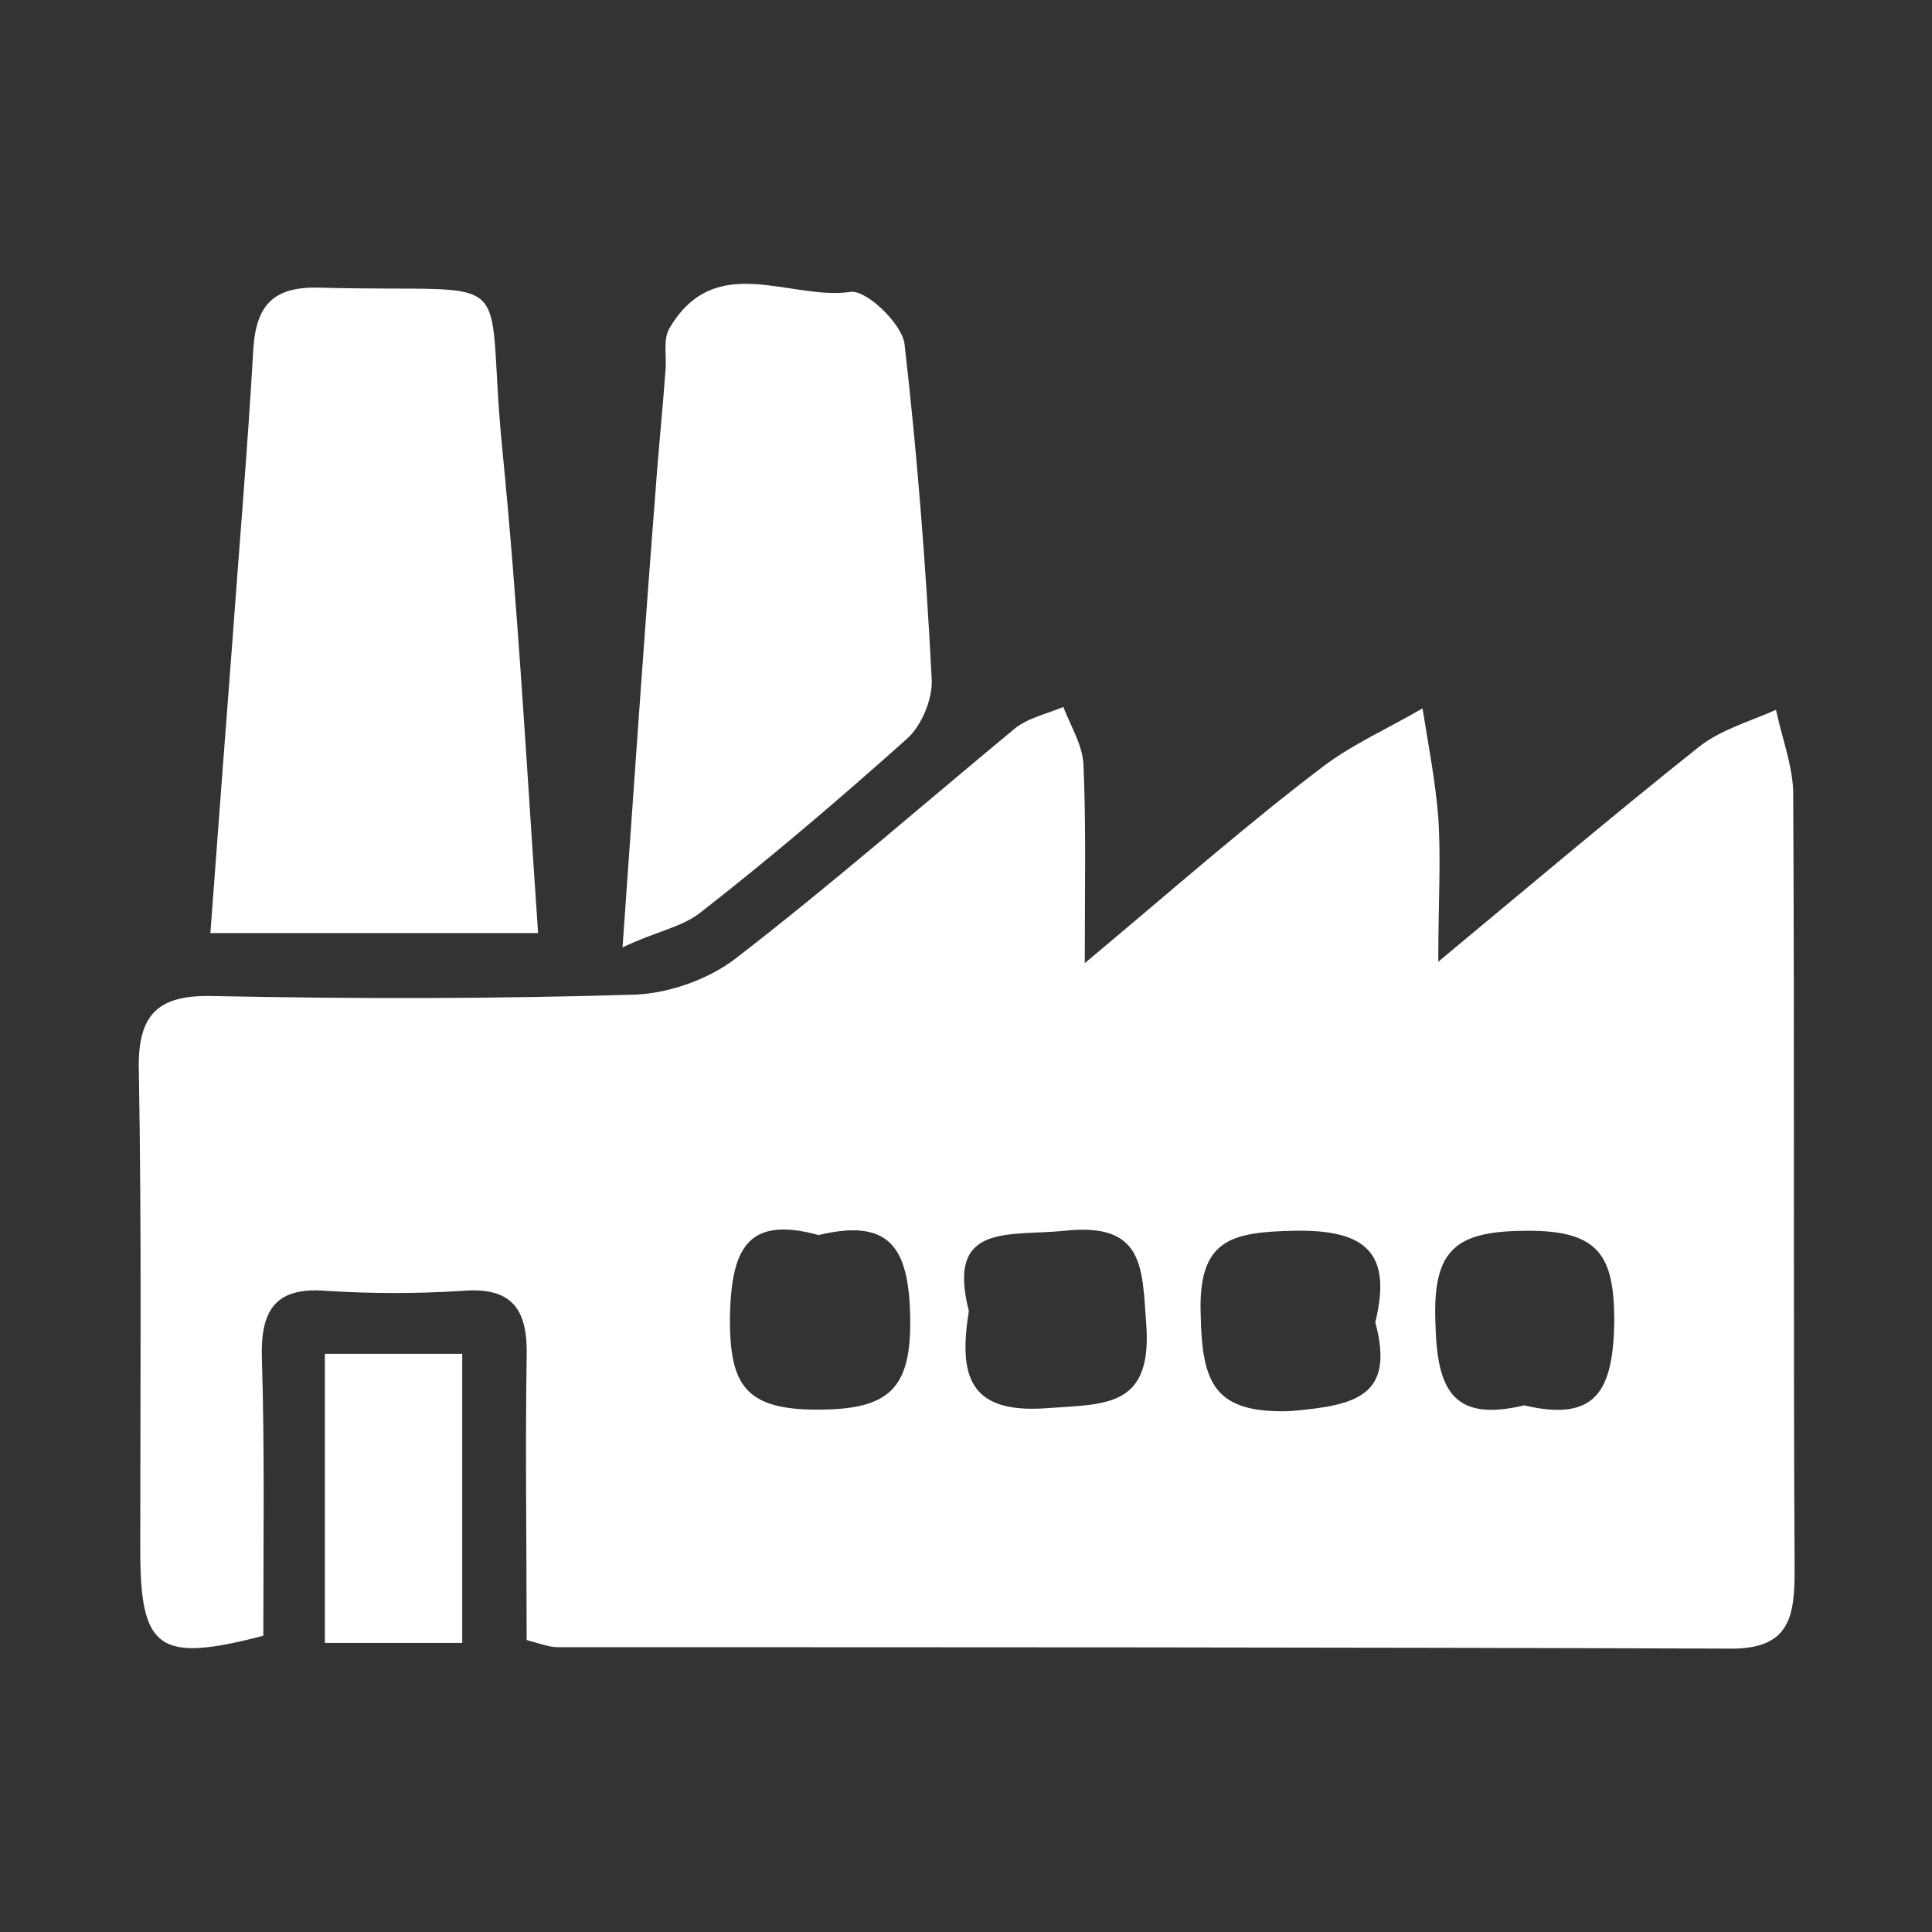 <?xml version="1.0" encoding="utf-8"?>
<!-- Generator: Adobe Illustrator 27.1.0, SVG Export Plug-In . SVG Version: 6.00 Build 0)  -->
<svg version="1.1" id="Layer_1" xmlns="http://www.w3.org/2000/svg" xmlns:xlink="http://www.w3.org/1999/xlink" x="0px" y="0px"
	 viewBox="0 0 135 135" style="enable-background:new 0 0 135 135;" xml:space="preserve">
<rect x="0" y="0" width="135" height="135" fill="#333333" stroke="none"/>
<style type="text/css">
	.st0{fill:#FFFFFF;}
</style>
<path class="st0" d="M36.8,114.6c0-6.8-0.1-13.3,0-19.7c0.1-3.3-0.9-5-4.5-4.7c-3.1,0.2-6.3,0.2-9.5,0c-3.6-0.3-4.6,1.4-4.5,4.7
	c0.2,6.5,0.1,13,0.1,19.4c-7.3,1.9-8.6,1-8.6-6c0-11.2,0.1-22.4-0.1-33.5c-0.1-4,1.4-5.3,5.2-5.2c9.8,0.2,19.7,0.2,29.5-0.1
	c2.4-0.1,5.2-1.1,7.1-2.6c6.6-5.1,12.9-10.6,19.3-15.9c0.9-0.8,2.3-1.1,3.5-1.6c0.5,1.3,1.3,2.6,1.4,3.9c0.2,4.3,0.1,8.5,0.1,14
	c6.1-5.1,11.2-9.6,16.6-13.7c2.1-1.6,4.6-2.7,7-4.1c0.4,2.5,0.9,5.1,1.1,7.6c0.2,3,0,6,0,10.1c6.5-5.4,12.3-10.3,18.2-15
	c1.5-1.2,3.6-1.8,5.4-2.6c0.4,1.9,1.1,3.7,1.2,5.6c0.1,18.2,0,36.4,0.1,54.5c0,3.2-0.3,5.5-4.4,5.5c-27.3-0.1-54.7-0.1-82-0.1
	C38.4,115.1,37.9,114.9,36.8,114.6z M67.7,91.6c-0.7,4.4-0.1,7.2,5.4,6.8c4.1-0.3,7.4,0,7-5.8c-0.3-4-0.1-7.2-5.7-6.6
	C70.5,86.4,66.1,85.4,67.7,91.6z M96.1,92.4c1.2-4.9-0.7-6.5-5.7-6.4c-4.4,0.1-6.7,0.6-6.5,5.9c0.1,4.7,0.9,6.9,6.3,6.7
	C94.7,98.2,97.5,97.6,96.1,92.4z M106.5,98.2c5.1,1.2,6.2-1.1,6.3-5.8c0-4.6-1-6.4-6-6.4s-6.7,1.2-6.5,6.4
	C100.4,97.1,101.5,99.4,106.5,98.2z M57.2,86.3c-5.1-1.4-6.1,1.1-6.2,5.8c0,4.6,1,6.4,6.1,6.4c5,0,6.6-1.4,6.5-6.5
	C63.5,87.2,62.2,85.1,57.2,86.3z M35.1,31.4c-1.3-13.1,1.7-10.9-12.7-11.3c-3.2-0.1-4.5,1.1-4.7,4.3c-0.4,7-1,14-1.5,20.9
	c-0.5,6.6-1,13.1-1.5,19.9c7.8,0,14.9,0,22.9,0C36.8,53.6,36.2,42.5,35.1,31.4z M48.9,63.8c5-3.9,9.8-8,14.5-12.2
	c1-0.9,1.8-2.8,1.7-4.2c-0.4-7.8-1-15.6-1.9-23.4c-0.2-1.4-2.7-3.8-3.8-3.6c-4.2,0.6-9.4-2.9-12.6,2.5c-0.5,0.8-0.2,2-0.3,3
	c-0.2,2.8-0.5,5.6-0.7,8.5c-0.8,10.2-1.5,20.5-2.3,31.8C45.8,65.1,47.6,64.8,48.9,63.8z M32.3,94.6c-3.5,0-6.5,0-9.6,0
	c0,6.9,0,13.5,0,20.2c3.3,0,6.4,0,9.6,0C32.3,107.9,32.3,101.2,32.3,94.6z"/>
</svg>
